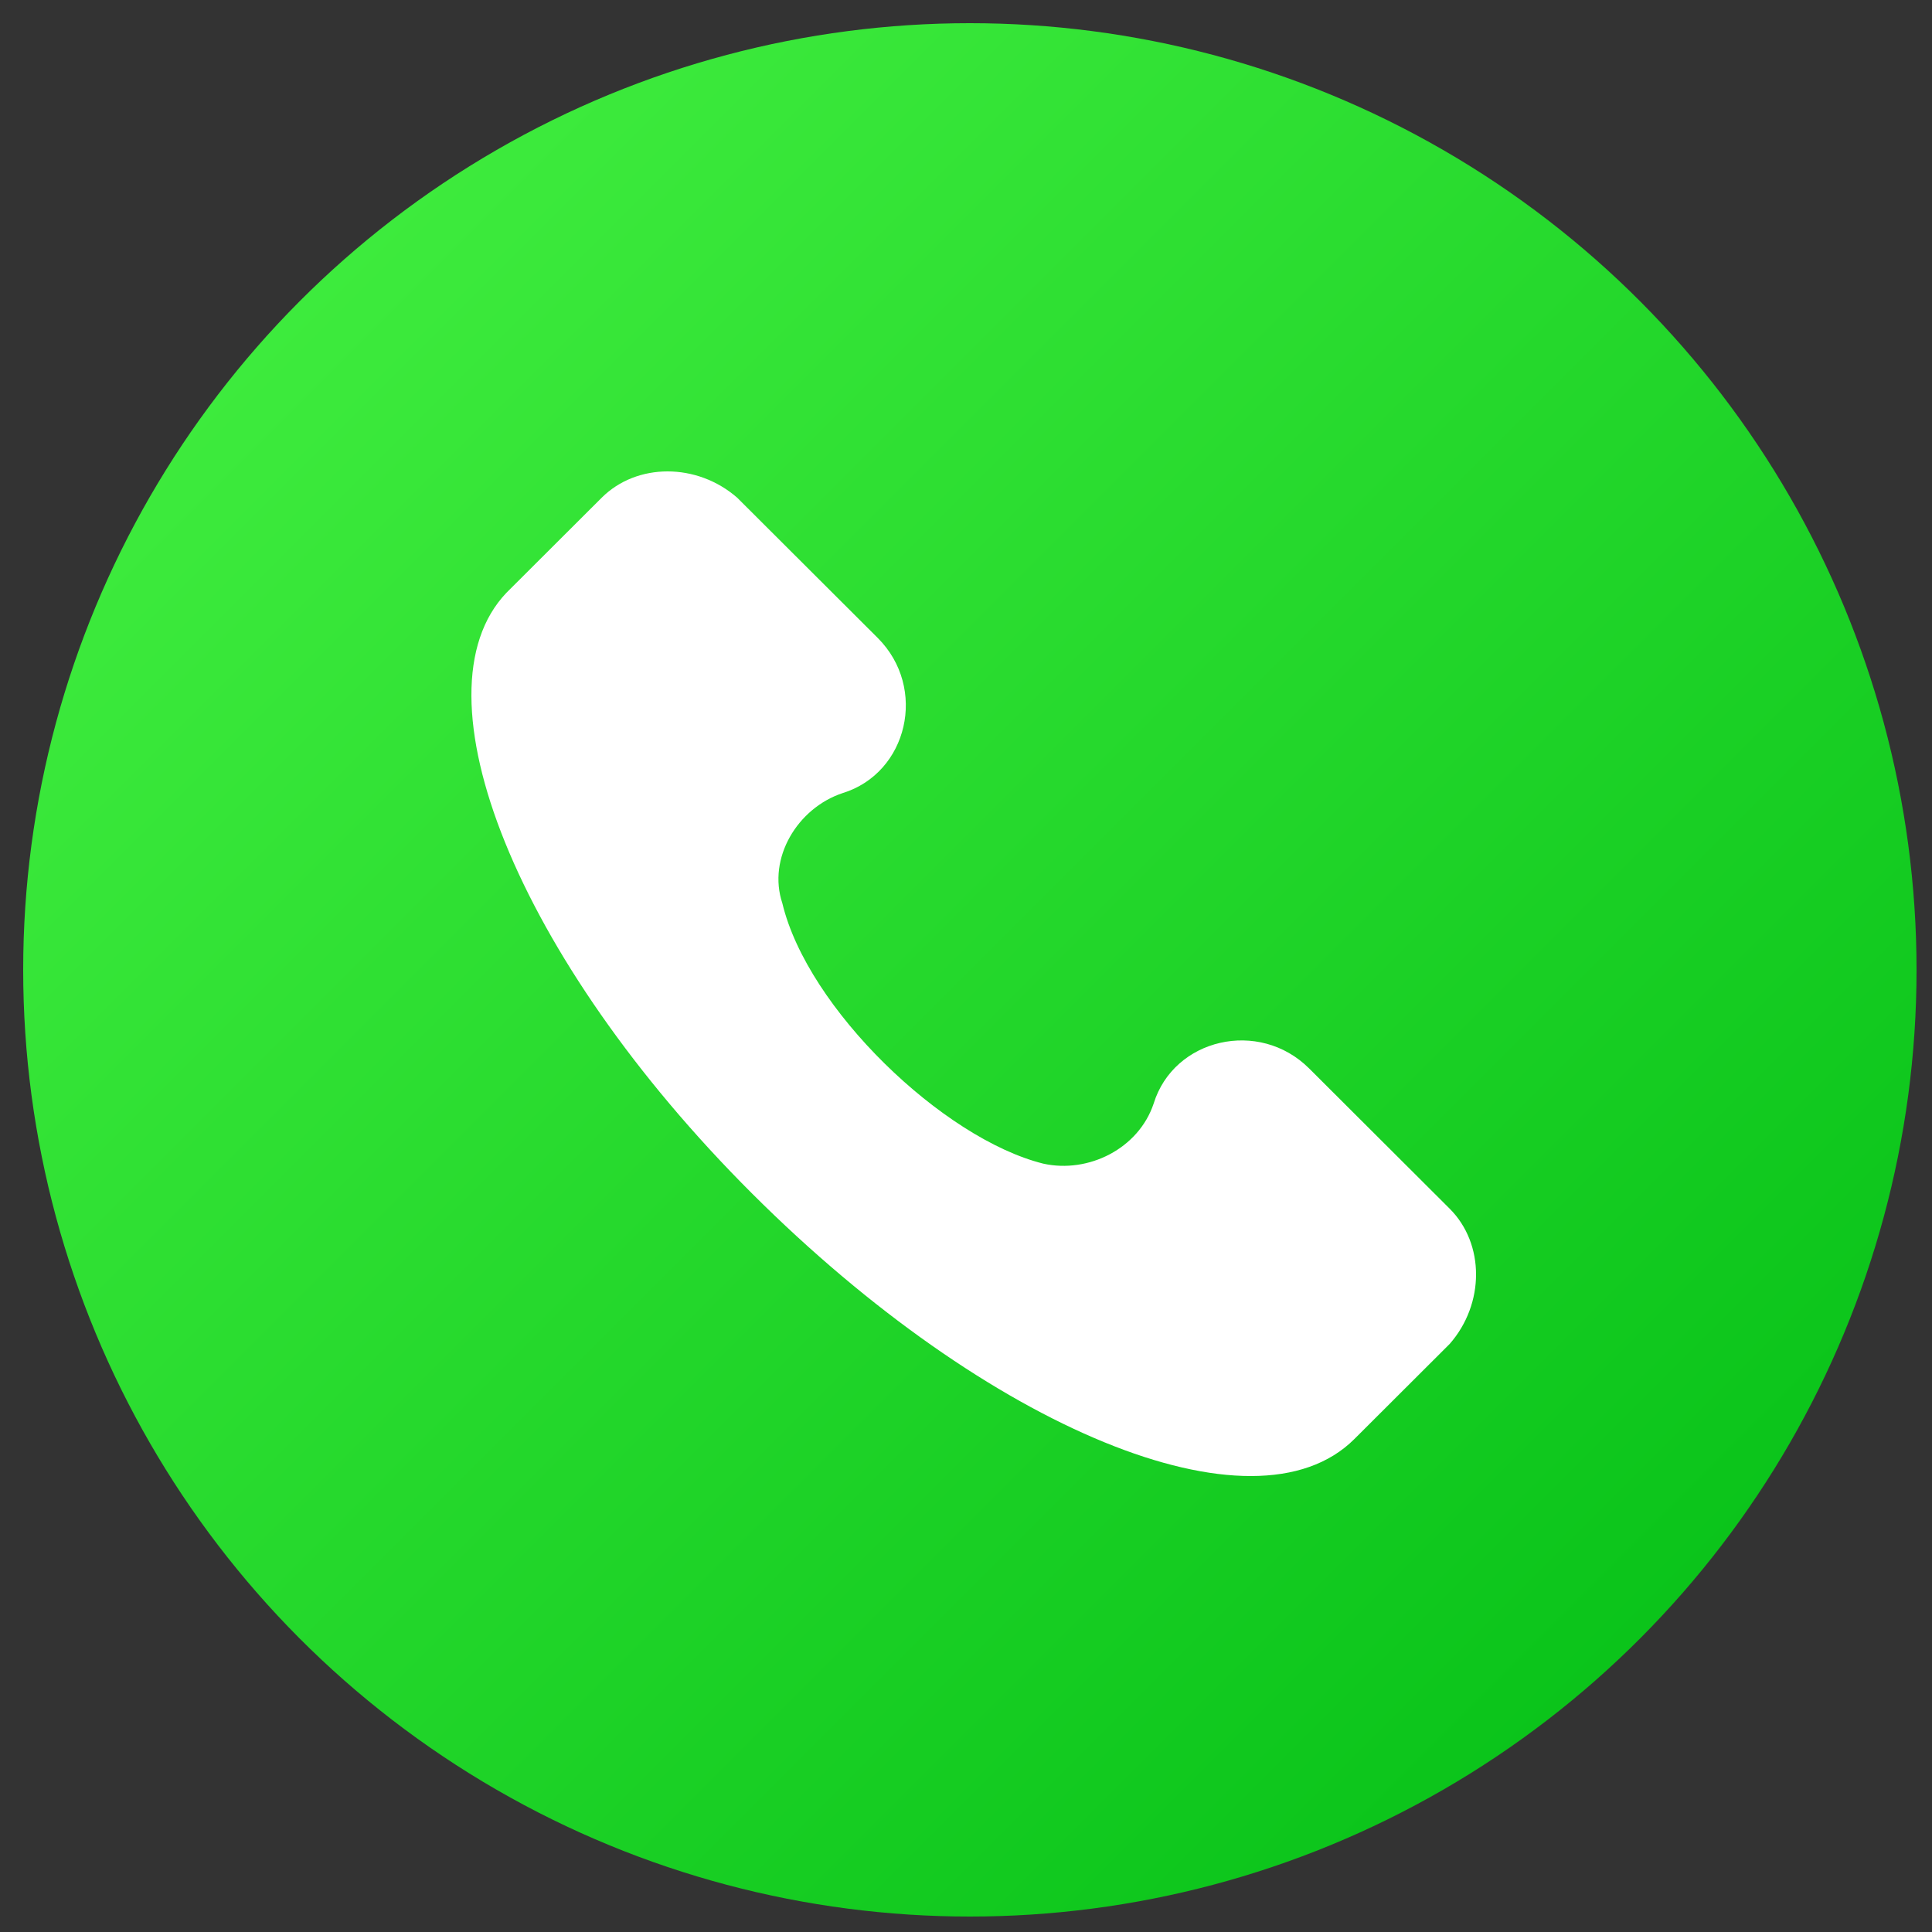 <?xml version="1.0" encoding="UTF-8"?> <svg xmlns="http://www.w3.org/2000/svg" width="250" height="250" viewBox="0 0 250 250" fill="none"><rect x="0" y="0" width="250" height="250" fill="#333333" stroke="none"/> <circle cx="125.5" cy="125.5" r="122.5" fill="url(#paint0_linear_2834_469)"></circle> <path d="M187.591 156.407L169.411 138.265C162.918 131.786 151.88 134.378 149.283 142.8C147.335 148.632 140.842 151.872 134.999 150.575C122.013 147.336 104.482 130.49 101.236 116.883C99.288 111.052 103.184 104.573 109.027 102.629C117.468 100.037 120.065 89.023 113.572 82.543L95.392 64.402C90.198 59.866 82.406 59.866 77.861 64.402L65.525 76.712C53.188 89.671 66.823 124.011 97.34 154.463C127.857 184.915 162.269 199.17 175.255 186.211L187.591 173.901C192.136 168.717 192.136 160.942 187.591 156.407Z" fill="white"></path> <defs> <linearGradient id="paint0_linear_2834_469" x1="3" y1="3" x2="248" y2="248" gradientUnits="userSpaceOnUse"> <stop stop-color="#48F344"></stop> <stop offset="1" stop-color="#00BC13"></stop> </linearGradient> </defs> </svg> 